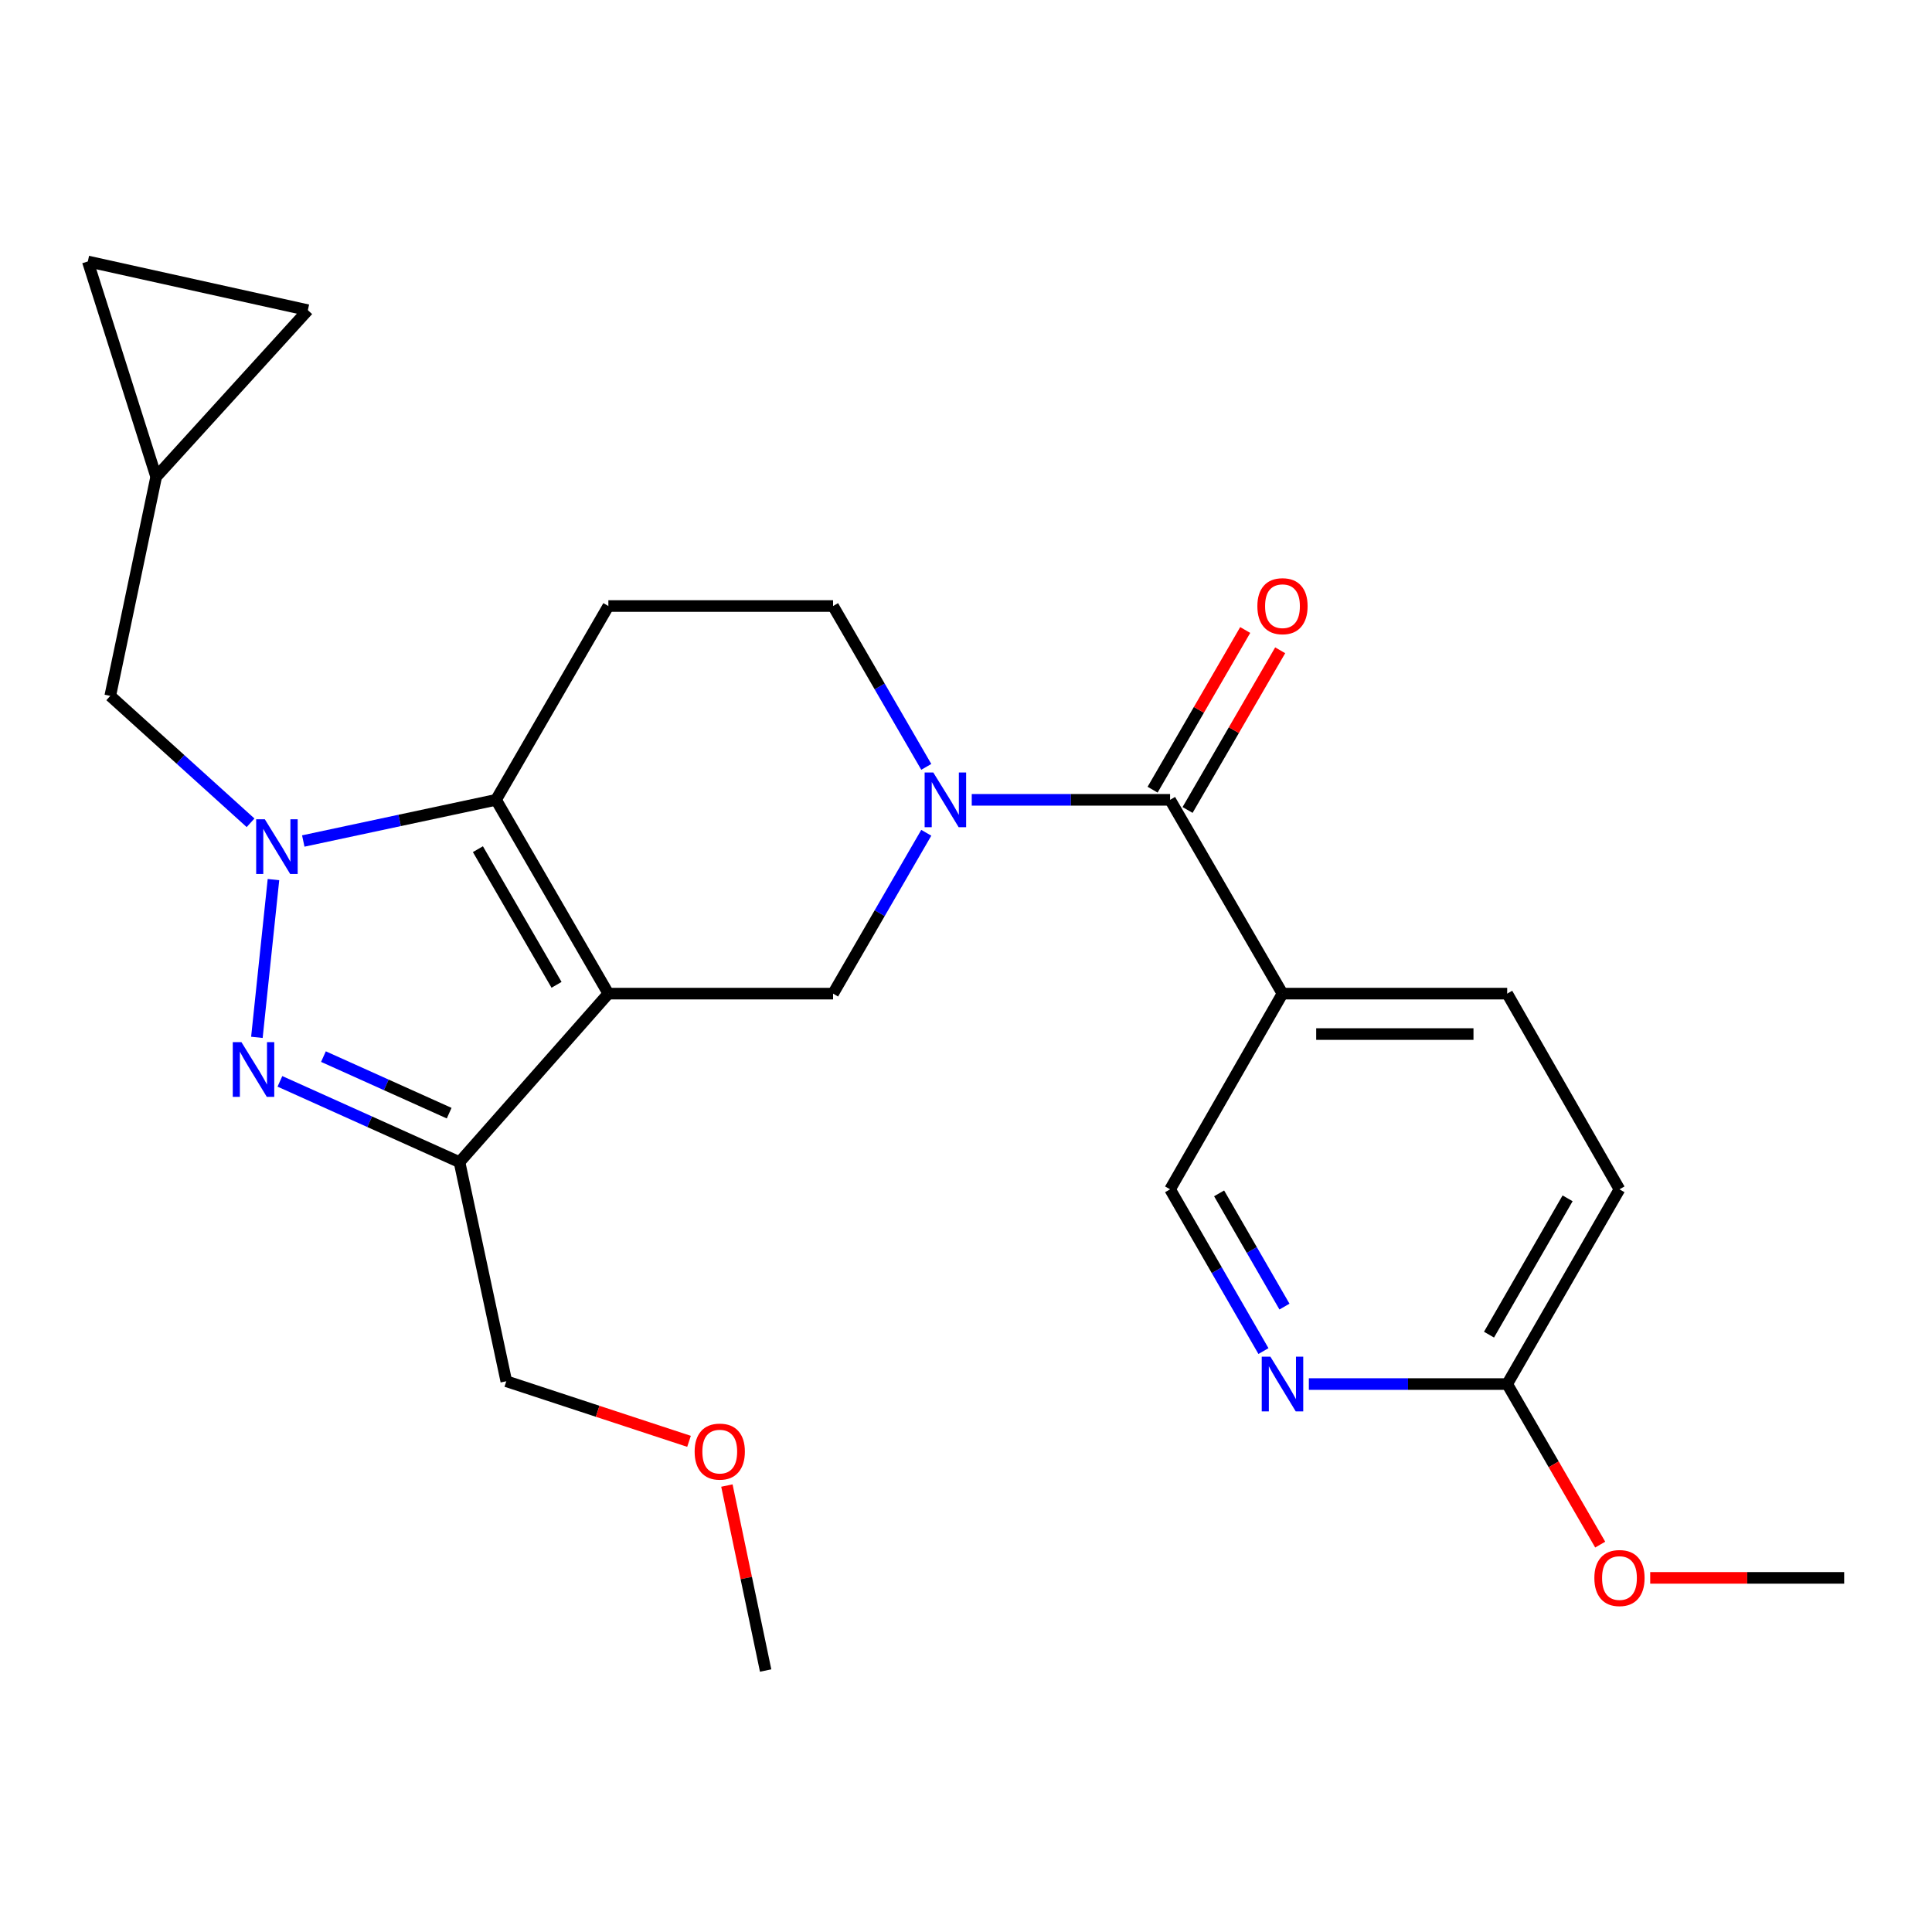 <?xml version='1.0' encoding='iso-8859-1'?>
<svg version='1.1' baseProfile='full'
              xmlns='http://www.w3.org/2000/svg'
                      xmlns:rdkit='http://www.rdkit.org/xml'
                      xmlns:xlink='http://www.w3.org/1999/xlink'
                  xml:space='preserve'
width='1000px' height='1000px' viewBox='0 0 1000 1000'>
<!-- END OF HEADER -->
<rect style='opacity:1.0;fill:#FFFFFF;stroke:none' width='1000' height='1000' x='0' y='0'> </rect>
<path class='bond-1' d='M 314.889,514.3 L 256.747,413.99' style='fill:none;fill-rule:evenodd;stroke:#000000;stroke-width:6px;stroke-linecap:butt;stroke-linejoin:miter;stroke-opacity:1' />
<path class='bond-1' d='M 288.063,509.748 L 247.363,439.531' style='fill:none;fill-rule:evenodd;stroke:#000000;stroke-width:6px;stroke-linecap:butt;stroke-linejoin:miter;stroke-opacity:1' />
<path class='bond-3' d='M 314.889,514.3 L 237.843,601.531' style='fill:none;fill-rule:evenodd;stroke:#000000;stroke-width:6px;stroke-linecap:butt;stroke-linejoin:miter;stroke-opacity:1' />
<path class='bond-6' d='M 314.889,514.3 L 431.197,514.3' style='fill:none;fill-rule:evenodd;stroke:#000000;stroke-width:6px;stroke-linecap:butt;stroke-linejoin:miter;stroke-opacity:1' />
<path class='bond-0' d='M 156.974,435.305 L 206.861,424.648' style='fill:none;fill-rule:evenodd;stroke:#0000FF;stroke-width:6px;stroke-linecap:butt;stroke-linejoin:miter;stroke-opacity:1' />
<path class='bond-0' d='M 206.861,424.648 L 256.747,413.99' style='fill:none;fill-rule:evenodd;stroke:#000000;stroke-width:6px;stroke-linecap:butt;stroke-linejoin:miter;stroke-opacity:1' />
<path class='bond-9' d='M 129.687,425.875 L 93.378,393.036' style='fill:none;fill-rule:evenodd;stroke:#0000FF;stroke-width:6px;stroke-linecap:butt;stroke-linejoin:miter;stroke-opacity:1' />
<path class='bond-9' d='M 93.378,393.036 L 57.069,360.196' style='fill:none;fill-rule:evenodd;stroke:#000000;stroke-width:6px;stroke-linecap:butt;stroke-linejoin:miter;stroke-opacity:1' />
<path class='bond-25' d='M 141.543,455.278 L 132.967,536.931' style='fill:none;fill-rule:evenodd;stroke:#0000FF;stroke-width:6px;stroke-linecap:butt;stroke-linejoin:miter;stroke-opacity:1' />
<path class='bond-8' d='M 256.747,413.99 L 314.889,313.68' style='fill:none;fill-rule:evenodd;stroke:#000000;stroke-width:6px;stroke-linecap:butt;stroke-linejoin:miter;stroke-opacity:1' />
<path class='bond-2' d='M 144.883,559.708 L 191.363,580.62' style='fill:none;fill-rule:evenodd;stroke:#0000FF;stroke-width:6px;stroke-linecap:butt;stroke-linejoin:miter;stroke-opacity:1' />
<path class='bond-2' d='M 191.363,580.62 L 237.843,601.531' style='fill:none;fill-rule:evenodd;stroke:#000000;stroke-width:6px;stroke-linecap:butt;stroke-linejoin:miter;stroke-opacity:1' />
<path class='bond-2' d='M 167.413,546.897 L 199.949,561.535' style='fill:none;fill-rule:evenodd;stroke:#0000FF;stroke-width:6px;stroke-linecap:butt;stroke-linejoin:miter;stroke-opacity:1' />
<path class='bond-2' d='M 199.949,561.535 L 232.485,576.173' style='fill:none;fill-rule:evenodd;stroke:#000000;stroke-width:6px;stroke-linecap:butt;stroke-linejoin:miter;stroke-opacity:1' />
<path class='bond-20' d='M 237.843,601.531 L 262.06,714.932' style='fill:none;fill-rule:evenodd;stroke:#000000;stroke-width:6px;stroke-linecap:butt;stroke-linejoin:miter;stroke-opacity:1' />
<path class='bond-4' d='M 479.442,431.049 L 455.319,472.674' style='fill:none;fill-rule:evenodd;stroke:#0000FF;stroke-width:6px;stroke-linecap:butt;stroke-linejoin:miter;stroke-opacity:1' />
<path class='bond-4' d='M 455.319,472.674 L 431.197,514.3' style='fill:none;fill-rule:evenodd;stroke:#000000;stroke-width:6px;stroke-linecap:butt;stroke-linejoin:miter;stroke-opacity:1' />
<path class='bond-5' d='M 502.975,413.99 L 554.305,413.99' style='fill:none;fill-rule:evenodd;stroke:#0000FF;stroke-width:6px;stroke-linecap:butt;stroke-linejoin:miter;stroke-opacity:1' />
<path class='bond-5' d='M 554.305,413.99 L 605.635,413.99' style='fill:none;fill-rule:evenodd;stroke:#000000;stroke-width:6px;stroke-linecap:butt;stroke-linejoin:miter;stroke-opacity:1' />
<path class='bond-11' d='M 479.442,396.932 L 455.319,355.306' style='fill:none;fill-rule:evenodd;stroke:#0000FF;stroke-width:6px;stroke-linecap:butt;stroke-linejoin:miter;stroke-opacity:1' />
<path class='bond-11' d='M 455.319,355.306 L 431.197,313.68' style='fill:none;fill-rule:evenodd;stroke:#000000;stroke-width:6px;stroke-linecap:butt;stroke-linejoin:miter;stroke-opacity:1' />
<path class='bond-7' d='M 605.635,413.99 L 663.812,514.3' style='fill:none;fill-rule:evenodd;stroke:#000000;stroke-width:6px;stroke-linecap:butt;stroke-linejoin:miter;stroke-opacity:1' />
<path class='bond-17' d='M 614.686,419.24 L 638.654,377.914' style='fill:none;fill-rule:evenodd;stroke:#000000;stroke-width:6px;stroke-linecap:butt;stroke-linejoin:miter;stroke-opacity:1' />
<path class='bond-17' d='M 638.654,377.914 L 662.621,336.589' style='fill:none;fill-rule:evenodd;stroke:#FF0000;stroke-width:6px;stroke-linecap:butt;stroke-linejoin:miter;stroke-opacity:1' />
<path class='bond-17' d='M 596.583,408.741 L 620.551,367.415' style='fill:none;fill-rule:evenodd;stroke:#000000;stroke-width:6px;stroke-linecap:butt;stroke-linejoin:miter;stroke-opacity:1' />
<path class='bond-17' d='M 620.551,367.415 L 644.519,326.09' style='fill:none;fill-rule:evenodd;stroke:#FF0000;stroke-width:6px;stroke-linecap:butt;stroke-linejoin:miter;stroke-opacity:1' />
<path class='bond-13' d='M 663.812,514.3 L 605.635,615.587' style='fill:none;fill-rule:evenodd;stroke:#000000;stroke-width:6px;stroke-linecap:butt;stroke-linejoin:miter;stroke-opacity:1' />
<path class='bond-18' d='M 663.812,514.3 L 780.119,514.3' style='fill:none;fill-rule:evenodd;stroke:#000000;stroke-width:6px;stroke-linecap:butt;stroke-linejoin:miter;stroke-opacity:1' />
<path class='bond-18' d='M 681.258,535.227 L 762.673,535.227' style='fill:none;fill-rule:evenodd;stroke:#000000;stroke-width:6px;stroke-linecap:butt;stroke-linejoin:miter;stroke-opacity:1' />
<path class='bond-26' d='M 314.889,313.68 L 431.197,313.68' style='fill:none;fill-rule:evenodd;stroke:#000000;stroke-width:6px;stroke-linecap:butt;stroke-linejoin:miter;stroke-opacity:1' />
<path class='bond-12' d='M 57.069,360.196 L 80.833,246.819' style='fill:none;fill-rule:evenodd;stroke:#000000;stroke-width:6px;stroke-linecap:butt;stroke-linejoin:miter;stroke-opacity:1' />
<path class='bond-10' d='M 653.96,699.315 L 629.797,657.451' style='fill:none;fill-rule:evenodd;stroke:#0000FF;stroke-width:6px;stroke-linecap:butt;stroke-linejoin:miter;stroke-opacity:1' />
<path class='bond-10' d='M 629.797,657.451 L 605.635,615.587' style='fill:none;fill-rule:evenodd;stroke:#000000;stroke-width:6px;stroke-linecap:butt;stroke-linejoin:miter;stroke-opacity:1' />
<path class='bond-10' d='M 664.836,676.295 L 647.922,646.99' style='fill:none;fill-rule:evenodd;stroke:#0000FF;stroke-width:6px;stroke-linecap:butt;stroke-linejoin:miter;stroke-opacity:1' />
<path class='bond-10' d='M 647.922,646.99 L 631.008,617.685' style='fill:none;fill-rule:evenodd;stroke:#000000;stroke-width:6px;stroke-linecap:butt;stroke-linejoin:miter;stroke-opacity:1' />
<path class='bond-28' d='M 677.459,716.385 L 728.789,716.385' style='fill:none;fill-rule:evenodd;stroke:#0000FF;stroke-width:6px;stroke-linecap:butt;stroke-linejoin:miter;stroke-opacity:1' />
<path class='bond-28' d='M 728.789,716.385 L 780.119,716.385' style='fill:none;fill-rule:evenodd;stroke:#000000;stroke-width:6px;stroke-linecap:butt;stroke-linejoin:miter;stroke-opacity:1' />
<path class='bond-14' d='M 80.833,246.819 L 45.455,135.336' style='fill:none;fill-rule:evenodd;stroke:#000000;stroke-width:6px;stroke-linecap:butt;stroke-linejoin:miter;stroke-opacity:1' />
<path class='bond-15' d='M 80.833,246.819 L 159.344,160.553' style='fill:none;fill-rule:evenodd;stroke:#000000;stroke-width:6px;stroke-linecap:butt;stroke-linejoin:miter;stroke-opacity:1' />
<path class='bond-27' d='M 45.455,135.336 L 159.344,160.553' style='fill:none;fill-rule:evenodd;stroke:#000000;stroke-width:6px;stroke-linecap:butt;stroke-linejoin:miter;stroke-opacity:1' />
<path class='bond-16' d='M 780.119,716.385 L 838.238,615.587' style='fill:none;fill-rule:evenodd;stroke:#000000;stroke-width:6px;stroke-linecap:butt;stroke-linejoin:miter;stroke-opacity:1' />
<path class='bond-16' d='M 770.708,690.812 L 811.391,620.253' style='fill:none;fill-rule:evenodd;stroke:#000000;stroke-width:6px;stroke-linecap:butt;stroke-linejoin:miter;stroke-opacity:1' />
<path class='bond-21' d='M 780.119,716.385 L 804.191,757.936' style='fill:none;fill-rule:evenodd;stroke:#000000;stroke-width:6px;stroke-linecap:butt;stroke-linejoin:miter;stroke-opacity:1' />
<path class='bond-21' d='M 804.191,757.936 L 828.263,799.488' style='fill:none;fill-rule:evenodd;stroke:#FF0000;stroke-width:6px;stroke-linecap:butt;stroke-linejoin:miter;stroke-opacity:1' />
<path class='bond-19' d='M 780.119,514.3 L 838.238,615.587' style='fill:none;fill-rule:evenodd;stroke:#000000;stroke-width:6px;stroke-linecap:butt;stroke-linejoin:miter;stroke-opacity:1' />
<path class='bond-22' d='M 262.06,714.932 L 309.348,730.482' style='fill:none;fill-rule:evenodd;stroke:#000000;stroke-width:6px;stroke-linecap:butt;stroke-linejoin:miter;stroke-opacity:1' />
<path class='bond-22' d='M 309.348,730.482 L 356.636,746.032' style='fill:none;fill-rule:evenodd;stroke:#FF0000;stroke-width:6px;stroke-linecap:butt;stroke-linejoin:miter;stroke-opacity:1' />
<path class='bond-23' d='M 854.146,816.706 L 904.346,816.706' style='fill:none;fill-rule:evenodd;stroke:#FF0000;stroke-width:6px;stroke-linecap:butt;stroke-linejoin:miter;stroke-opacity:1' />
<path class='bond-23' d='M 904.346,816.706 L 954.545,816.706' style='fill:none;fill-rule:evenodd;stroke:#000000;stroke-width:6px;stroke-linecap:butt;stroke-linejoin:miter;stroke-opacity:1' />
<path class='bond-24' d='M 376.241,768.92 L 386.268,816.792' style='fill:none;fill-rule:evenodd;stroke:#FF0000;stroke-width:6px;stroke-linecap:butt;stroke-linejoin:miter;stroke-opacity:1' />
<path class='bond-24' d='M 386.268,816.792 L 396.295,864.664' style='fill:none;fill-rule:evenodd;stroke:#000000;stroke-width:6px;stroke-linecap:butt;stroke-linejoin:miter;stroke-opacity:1' />
<path  class='atom-1' d='M 137.075 424.059
L 146.355 439.059
Q 147.275 440.539, 148.755 443.219
Q 150.235 445.899, 150.315 446.059
L 150.315 424.059
L 154.075 424.059
L 154.075 452.379
L 150.195 452.379
L 140.235 435.979
Q 139.075 434.059, 137.835 431.859
Q 136.635 429.659, 136.275 428.979
L 136.275 452.379
L 132.595 452.379
L 132.595 424.059
L 137.075 424.059
' fill='#0000FF'/>
<path  class='atom-3' d='M 124.96 539.401
L 134.24 554.401
Q 135.16 555.881, 136.64 558.561
Q 138.12 561.241, 138.2 561.401
L 138.2 539.401
L 141.96 539.401
L 141.96 567.721
L 138.08 567.721
L 128.12 551.321
Q 126.96 549.401, 125.72 547.201
Q 124.52 545.001, 124.16 544.321
L 124.16 567.721
L 120.48 567.721
L 120.48 539.401
L 124.96 539.401
' fill='#0000FF'/>
<path  class='atom-5' d='M 483.067 399.83
L 492.347 414.83
Q 493.267 416.31, 494.747 418.99
Q 496.227 421.67, 496.307 421.83
L 496.307 399.83
L 500.067 399.83
L 500.067 428.15
L 496.187 428.15
L 486.227 411.75
Q 485.067 409.83, 483.827 407.63
Q 482.627 405.43, 482.267 404.75
L 482.267 428.15
L 478.587 428.15
L 478.587 399.83
L 483.067 399.83
' fill='#0000FF'/>
<path  class='atom-11' d='M 657.552 702.225
L 666.832 717.225
Q 667.752 718.705, 669.232 721.385
Q 670.712 724.065, 670.792 724.225
L 670.792 702.225
L 674.552 702.225
L 674.552 730.545
L 670.672 730.545
L 660.712 714.145
Q 659.552 712.225, 658.312 710.025
Q 657.112 707.825, 656.752 707.145
L 656.752 730.545
L 653.072 730.545
L 653.072 702.225
L 657.552 702.225
' fill='#0000FF'/>
<path  class='atom-18' d='M 650.812 313.76
Q 650.812 306.96, 654.172 303.16
Q 657.532 299.36, 663.812 299.36
Q 670.092 299.36, 673.452 303.16
Q 676.812 306.96, 676.812 313.76
Q 676.812 320.64, 673.412 324.56
Q 670.012 328.44, 663.812 328.44
Q 657.572 328.44, 654.172 324.56
Q 650.812 320.68, 650.812 313.76
M 663.812 325.24
Q 668.132 325.24, 670.452 322.36
Q 672.812 319.44, 672.812 313.76
Q 672.812 308.2, 670.452 305.4
Q 668.132 302.56, 663.812 302.56
Q 659.492 302.56, 657.132 305.36
Q 654.812 308.16, 654.812 313.76
Q 654.812 319.48, 657.132 322.36
Q 659.492 325.24, 663.812 325.24
' fill='#FF0000'/>
<path  class='atom-22' d='M 825.238 816.786
Q 825.238 809.986, 828.598 806.186
Q 831.958 802.386, 838.238 802.386
Q 844.518 802.386, 847.878 806.186
Q 851.238 809.986, 851.238 816.786
Q 851.238 823.666, 847.838 827.586
Q 844.438 831.466, 838.238 831.466
Q 831.998 831.466, 828.598 827.586
Q 825.238 823.706, 825.238 816.786
M 838.238 828.266
Q 842.558 828.266, 844.878 825.386
Q 847.238 822.466, 847.238 816.786
Q 847.238 811.226, 844.878 808.426
Q 842.558 805.586, 838.238 805.586
Q 833.918 805.586, 831.558 808.386
Q 829.238 811.186, 829.238 816.786
Q 829.238 822.506, 831.558 825.386
Q 833.918 828.266, 838.238 828.266
' fill='#FF0000'/>
<path  class='atom-23' d='M 359.543 751.343
Q 359.543 744.543, 362.903 740.743
Q 366.263 736.943, 372.543 736.943
Q 378.823 736.943, 382.183 740.743
Q 385.543 744.543, 385.543 751.343
Q 385.543 758.223, 382.143 762.143
Q 378.743 766.023, 372.543 766.023
Q 366.303 766.023, 362.903 762.143
Q 359.543 758.263, 359.543 751.343
M 372.543 762.823
Q 376.863 762.823, 379.183 759.943
Q 381.543 757.023, 381.543 751.343
Q 381.543 745.783, 379.183 742.983
Q 376.863 740.143, 372.543 740.143
Q 368.223 740.143, 365.863 742.943
Q 363.543 745.743, 363.543 751.343
Q 363.543 757.063, 365.863 759.943
Q 368.223 762.823, 372.543 762.823
' fill='#FF0000'/>
</svg>
